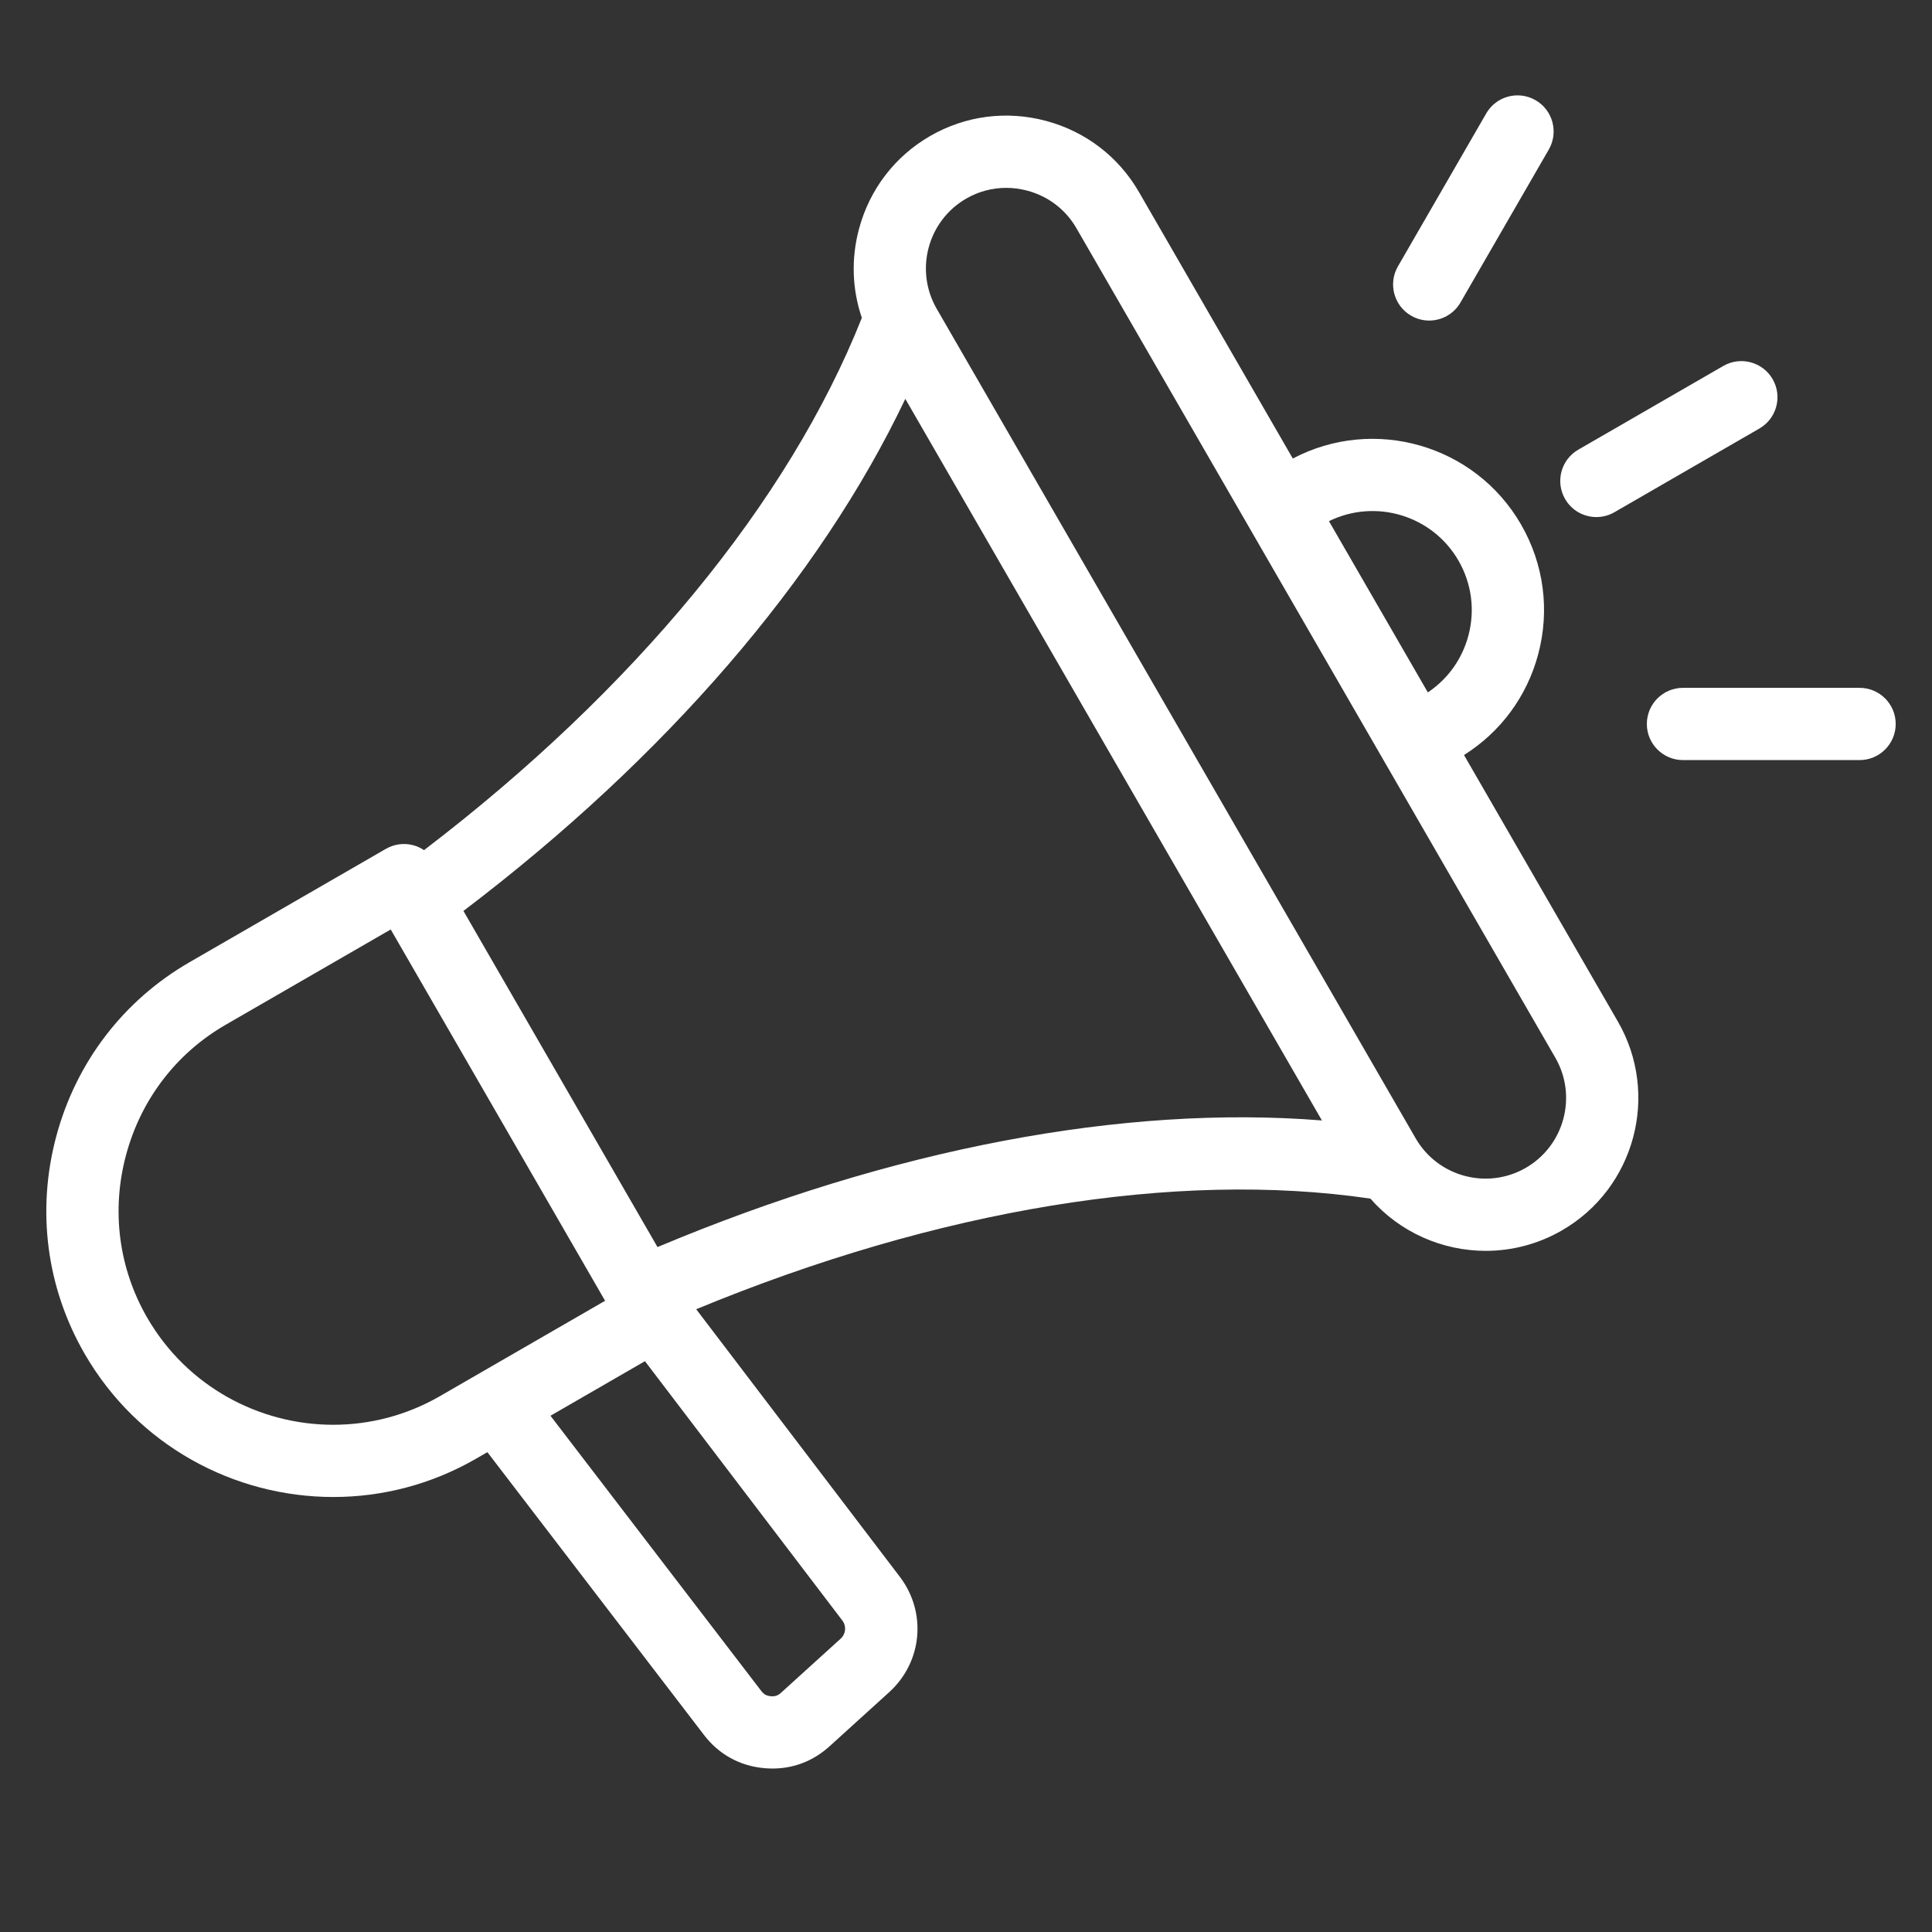 <?xml version="1.0" encoding="UTF-8"?>
<svg xmlns="http://www.w3.org/2000/svg" xmlns:xlink="http://www.w3.org/1999/xlink" width="1080" zoomAndPan="magnify" viewBox="0 0 810 810" height="1080" preserveAspectRatio="xMidYMid meet" version="1.0">
  <rect x="0" y="0" width="810" height="810" fill="#333333" stroke="none"/>
  <defs>
    <clipPath id="5da5dbc53d">
      <path d="M 19 39 L 795 39 L 795 741.391 L 19 741.391 Z M 19 39 " clip-rule="nonzero"></path>
    </clipPath>
  </defs>
  <g clip-path="url(#5da5dbc53d)">
    <path fill="#ffffff" d="M 613.789 316.551 C 629.152 306.883 640.145 292.02 644.871 274.391 C 649.836 255.855 647.289 236.492 637.691 219.875 C 618.359 186.387 575.945 174.359 542.02 192.242 L 477.5 80.492 C 468.969 65.715 455.141 55.129 438.566 50.688 C 421.992 46.246 404.723 48.5 389.945 57.035 C 375.168 65.566 364.582 79.395 360.141 95.969 C 356.793 108.457 357.254 121.336 361.332 133.254 C 330.684 210.48 265.828 289.238 177.77 356.426 C 176.406 355.512 174.895 354.805 173.273 354.367 C 169.395 353.328 165.262 353.875 161.785 355.883 L 79.457 403.414 C 51.762 419.406 31.918 445.328 23.59 476.414 C 15.262 507.496 19.48 539.867 35.473 567.566 C 57.707 606.074 98.18 627.625 139.742 627.625 C 160.113 627.625 180.75 622.445 199.625 611.551 L 204.336 608.828 L 295.129 727.367 C 301.398 735.559 310.145 740.379 320.426 741.309 C 321.59 741.414 322.746 741.465 323.891 741.465 C 332.824 741.465 341.031 738.273 347.805 732.129 L 372.809 709.441 C 386.723 696.812 388.633 676.016 377.254 661.066 L 291.887 548.902 C 393.285 506.973 492.996 490.543 574.555 502.527 C 586.91 516.668 604.707 524.43 622.906 524.426 C 633.773 524.426 644.777 521.664 654.848 515.852 C 685.453 498.184 695.98 458.906 678.309 428.297 Z M 611.465 235.02 C 617.012 244.633 618.488 255.828 615.613 266.551 C 612.984 276.363 606.992 284.695 598.625 290.293 L 557.176 218.5 C 576.613 208.945 600.477 215.988 611.465 235.02 Z M 139.691 597.344 C 108.605 597.344 78.332 581.223 61.699 552.422 C 49.754 531.73 46.609 507.52 52.844 484.254 C 59.078 460.984 73.906 441.59 94.598 429.645 L 163.812 389.684 L 253.691 545.359 L 184.48 585.32 C 170.359 593.473 154.934 597.348 139.691 597.344 Z M 352.457 687.012 L 327.453 709.699 C 326.133 710.898 324.918 711.305 323.148 711.145 C 321.371 710.984 320.258 710.367 319.172 708.953 L 230.785 593.559 L 270.402 570.684 L 353.156 679.406 C 354.945 681.758 354.645 685.027 352.457 687.012 Z M 275.664 522.844 L 194.301 381.914 C 279.055 317.605 343.77 242.512 379.555 167.223 L 554.223 469.758 C 471.129 463.102 373.73 481.598 275.664 522.844 Z M 639.703 489.621 C 623.555 498.945 602.84 493.391 593.52 477.25 L 392.711 129.445 C 383.391 113.297 388.945 92.582 405.086 83.262 C 410.246 80.281 415.992 78.762 421.836 78.762 C 424.797 78.762 427.781 79.152 430.727 79.941 C 439.488 82.285 446.785 87.859 451.273 95.637 L 652.074 443.438 C 661.398 459.586 655.848 480.301 639.703 489.621 Z M 656.172 209.207 C 651.988 201.965 654.469 192.703 661.715 188.523 L 722.504 153.426 C 729.746 149.242 739.008 151.727 743.188 158.965 C 747.371 166.211 744.891 175.473 737.645 179.652 L 676.855 214.75 C 674.473 216.125 671.867 216.781 669.301 216.781 C 664.066 216.781 658.977 214.066 656.172 209.207 Z M 586.09 111.68 L 623.109 47.555 C 627.293 40.312 636.551 37.828 643.797 42.012 C 651.039 46.191 653.52 55.453 649.34 62.695 L 612.316 126.82 C 609.512 131.68 604.422 134.395 599.188 134.395 C 596.617 134.395 594.016 133.742 591.629 132.363 C 584.387 128.184 581.906 118.922 586.09 111.68 Z M 794.781 303.523 C 794.781 311.887 788 318.668 779.637 318.668 L 705.594 318.668 C 697.23 318.668 690.449 311.887 690.449 303.523 C 690.449 295.16 697.23 288.383 705.594 288.383 L 779.637 288.383 C 788 288.383 794.781 295.16 794.781 303.523 Z M 794.781 303.523 " fill-opacity="1" fill-rule="nonzero"></path>
  </g>
</svg>
